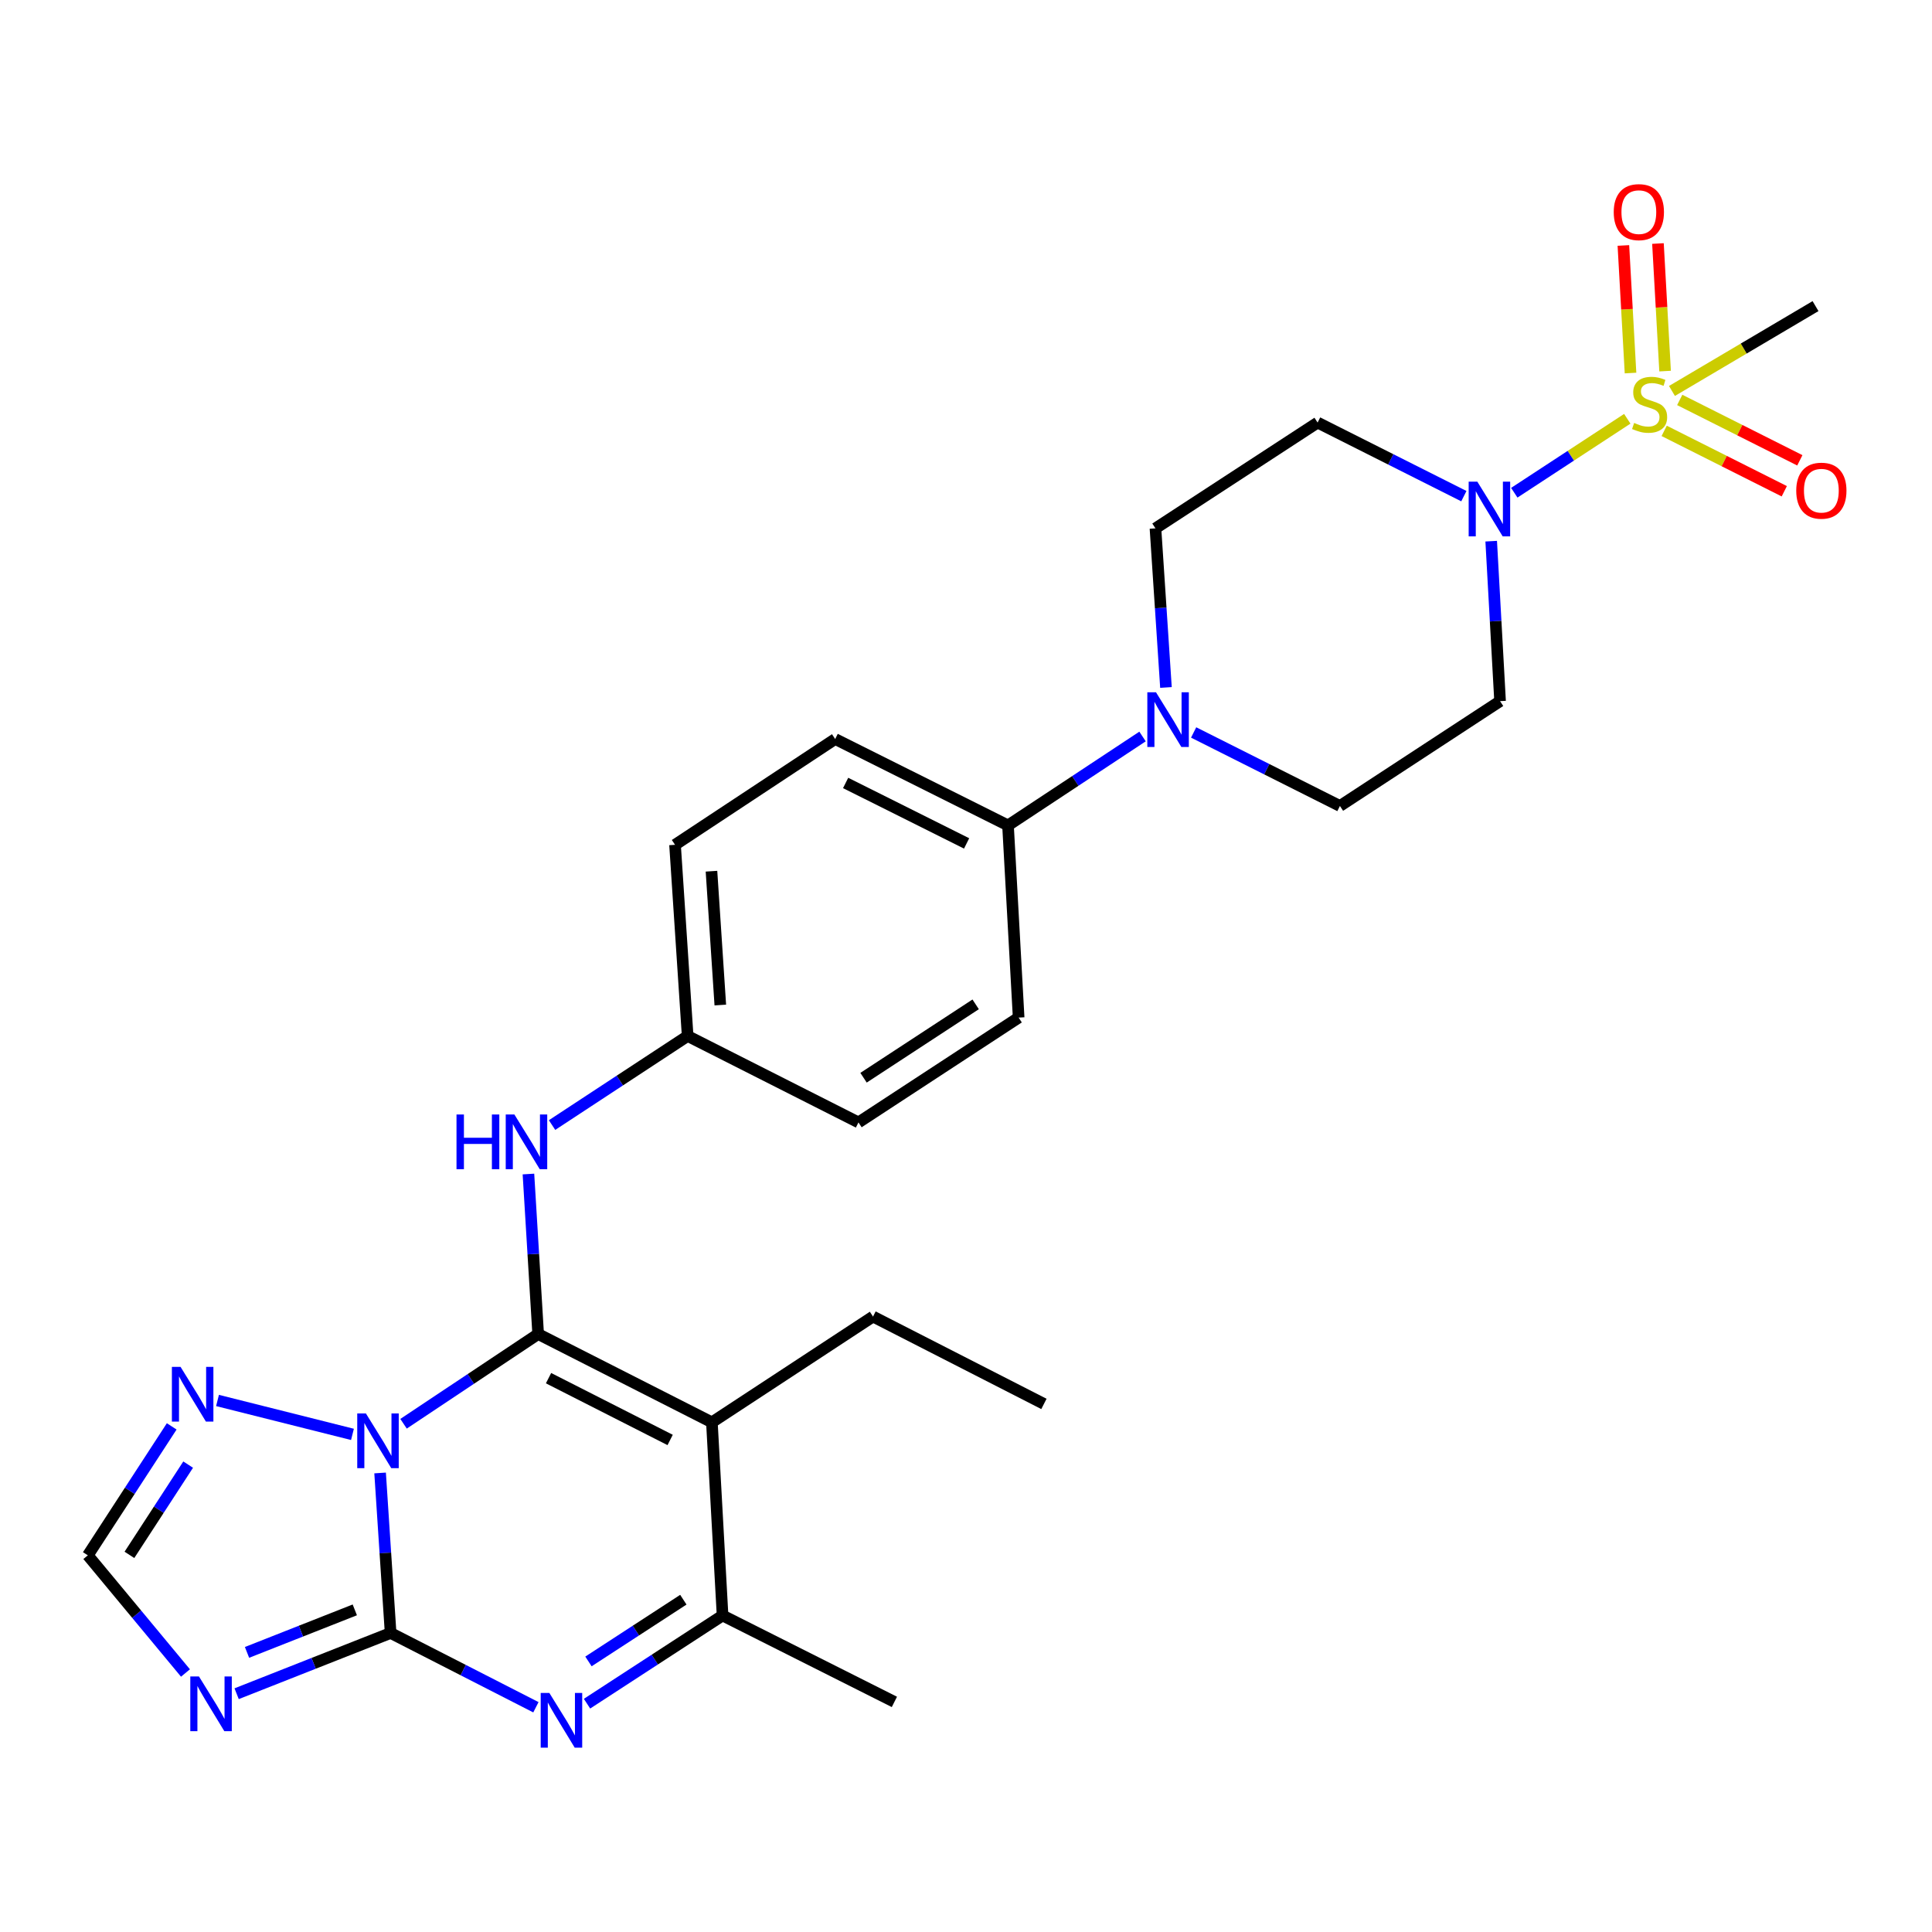 <?xml version='1.0' encoding='iso-8859-1'?>
<svg version='1.1' baseProfile='full'
              xmlns='http://www.w3.org/2000/svg'
                      xmlns:rdkit='http://www.rdkit.org/xml'
                      xmlns:xlink='http://www.w3.org/1999/xlink'
                  xml:space='preserve'
width='1000px' height='1000px' viewBox='0 0 1000 1000'>
<!-- END OF HEADER -->
<rect style='opacity:1.0;fill:#FFFFFF;stroke:none' width='1000' height='1000' x='0' y='0'> </rect>
<path class='bond-0' d='M 208.878,736.937 L 243.714,713.719' style='fill:none;fill-rule:evenodd;stroke:#0000FF;stroke-width:6px;stroke-linecap:butt;stroke-linejoin:miter;stroke-opacity:1' />
<path class='bond-0' d='M 243.714,713.719 L 278.55,690.502' style='fill:none;fill-rule:evenodd;stroke:#000000;stroke-width:6px;stroke-linecap:butt;stroke-linejoin:miter;stroke-opacity:1' />
<path class='bond-1' d='M 196.741,762.407 L 199.46,803.816' style='fill:none;fill-rule:evenodd;stroke:#0000FF;stroke-width:6px;stroke-linecap:butt;stroke-linejoin:miter;stroke-opacity:1' />
<path class='bond-1' d='M 199.46,803.816 L 202.179,845.226' style='fill:none;fill-rule:evenodd;stroke:#000000;stroke-width:6px;stroke-linecap:butt;stroke-linejoin:miter;stroke-opacity:1' />
<path class='bond-8' d='M 182.435,742.434 L 112.583,724.883' style='fill:none;fill-rule:evenodd;stroke:#0000FF;stroke-width:6px;stroke-linecap:butt;stroke-linejoin:miter;stroke-opacity:1' />
<path class='bond-2' d='M 278.55,690.502 L 368.473,736.196' style='fill:none;fill-rule:evenodd;stroke:#000000;stroke-width:6px;stroke-linecap:butt;stroke-linejoin:miter;stroke-opacity:1' />
<path class='bond-2' d='M 283.92,713.335 L 346.865,745.32' style='fill:none;fill-rule:evenodd;stroke:#000000;stroke-width:6px;stroke-linecap:butt;stroke-linejoin:miter;stroke-opacity:1' />
<path class='bond-10' d='M 278.55,690.502 L 276.034,649.087' style='fill:none;fill-rule:evenodd;stroke:#000000;stroke-width:6px;stroke-linecap:butt;stroke-linejoin:miter;stroke-opacity:1' />
<path class='bond-10' d='M 276.034,649.087 L 273.518,607.673' style='fill:none;fill-rule:evenodd;stroke:#0000FF;stroke-width:6px;stroke-linecap:butt;stroke-linejoin:miter;stroke-opacity:1' />
<path class='bond-4' d='M 202.179,845.226 L 239.783,864.449' style='fill:none;fill-rule:evenodd;stroke:#000000;stroke-width:6px;stroke-linecap:butt;stroke-linejoin:miter;stroke-opacity:1' />
<path class='bond-4' d='M 239.783,864.449 L 277.386,883.672' style='fill:none;fill-rule:evenodd;stroke:#0000FF;stroke-width:6px;stroke-linecap:butt;stroke-linejoin:miter;stroke-opacity:1' />
<path class='bond-5' d='M 202.179,845.226 L 162.328,860.946' style='fill:none;fill-rule:evenodd;stroke:#000000;stroke-width:6px;stroke-linecap:butt;stroke-linejoin:miter;stroke-opacity:1' />
<path class='bond-5' d='M 162.328,860.946 L 122.478,876.666' style='fill:none;fill-rule:evenodd;stroke:#0000FF;stroke-width:6px;stroke-linecap:butt;stroke-linejoin:miter;stroke-opacity:1' />
<path class='bond-5' d='M 183.647,833.269 L 155.752,844.273' style='fill:none;fill-rule:evenodd;stroke:#000000;stroke-width:6px;stroke-linecap:butt;stroke-linejoin:miter;stroke-opacity:1' />
<path class='bond-5' d='M 155.752,844.273 L 127.856,855.277' style='fill:none;fill-rule:evenodd;stroke:#0000FF;stroke-width:6px;stroke-linecap:butt;stroke-linejoin:miter;stroke-opacity:1' />
<path class='bond-23' d='M 368.473,736.196 L 451.874,681.451' style='fill:none;fill-rule:evenodd;stroke:#000000;stroke-width:6px;stroke-linecap:butt;stroke-linejoin:miter;stroke-opacity:1' />
<path class='bond-29' d='M 368.473,736.196 L 373.999,836.175' style='fill:none;fill-rule:evenodd;stroke:#000000;stroke-width:6px;stroke-linecap:butt;stroke-linejoin:miter;stroke-opacity:1' />
<path class='bond-3' d='M 842.275,216.76 L 813.033,235.899' style='fill:none;fill-rule:evenodd;stroke:#CCCC00;stroke-width:6px;stroke-linecap:butt;stroke-linejoin:miter;stroke-opacity:1' />
<path class='bond-3' d='M 813.033,235.899 L 783.791,255.037' style='fill:none;fill-rule:evenodd;stroke:#0000FF;stroke-width:6px;stroke-linecap:butt;stroke-linejoin:miter;stroke-opacity:1' />
<path class='bond-14' d='M 861.374,223.018 L 892.457,238.647' style='fill:none;fill-rule:evenodd;stroke:#CCCC00;stroke-width:6px;stroke-linecap:butt;stroke-linejoin:miter;stroke-opacity:1' />
<path class='bond-14' d='M 892.457,238.647 L 923.54,254.275' style='fill:none;fill-rule:evenodd;stroke:#FF0000;stroke-width:6px;stroke-linecap:butt;stroke-linejoin:miter;stroke-opacity:1' />
<path class='bond-14' d='M 869.425,207.006 L 900.508,222.634' style='fill:none;fill-rule:evenodd;stroke:#CCCC00;stroke-width:6px;stroke-linecap:butt;stroke-linejoin:miter;stroke-opacity:1' />
<path class='bond-14' d='M 900.508,222.634 L 931.591,238.262' style='fill:none;fill-rule:evenodd;stroke:#FF0000;stroke-width:6px;stroke-linecap:butt;stroke-linejoin:miter;stroke-opacity:1' />
<path class='bond-15' d='M 861.85,192.084 L 860.003,159.066' style='fill:none;fill-rule:evenodd;stroke:#CCCC00;stroke-width:6px;stroke-linecap:butt;stroke-linejoin:miter;stroke-opacity:1' />
<path class='bond-15' d='M 860.003,159.066 L 858.156,126.049' style='fill:none;fill-rule:evenodd;stroke:#FF0000;stroke-width:6px;stroke-linecap:butt;stroke-linejoin:miter;stroke-opacity:1' />
<path class='bond-15' d='M 843.955,193.085 L 842.108,160.068' style='fill:none;fill-rule:evenodd;stroke:#CCCC00;stroke-width:6px;stroke-linecap:butt;stroke-linejoin:miter;stroke-opacity:1' />
<path class='bond-15' d='M 842.108,160.068 L 840.261,127.05' style='fill:none;fill-rule:evenodd;stroke:#FF0000;stroke-width:6px;stroke-linecap:butt;stroke-linejoin:miter;stroke-opacity:1' />
<path class='bond-22' d='M 865.406,202.356 L 902.559,180.4' style='fill:none;fill-rule:evenodd;stroke:#CCCC00;stroke-width:6px;stroke-linecap:butt;stroke-linejoin:miter;stroke-opacity:1' />
<path class='bond-22' d='M 902.559,180.4 L 939.712,158.444' style='fill:none;fill-rule:evenodd;stroke:#000000;stroke-width:6px;stroke-linecap:butt;stroke-linejoin:miter;stroke-opacity:1' />
<path class='bond-6' d='M 303.836,881.825 L 338.917,859' style='fill:none;fill-rule:evenodd;stroke:#0000FF;stroke-width:6px;stroke-linecap:butt;stroke-linejoin:miter;stroke-opacity:1' />
<path class='bond-6' d='M 338.917,859 L 373.999,836.175' style='fill:none;fill-rule:evenodd;stroke:#000000;stroke-width:6px;stroke-linecap:butt;stroke-linejoin:miter;stroke-opacity:1' />
<path class='bond-6' d='M 304.586,859.955 L 329.143,843.977' style='fill:none;fill-rule:evenodd;stroke:#0000FF;stroke-width:6px;stroke-linecap:butt;stroke-linejoin:miter;stroke-opacity:1' />
<path class='bond-6' d='M 329.143,843.977 L 353.7,827.999' style='fill:none;fill-rule:evenodd;stroke:#000000;stroke-width:6px;stroke-linecap:butt;stroke-linejoin:miter;stroke-opacity:1' />
<path class='bond-28' d='M 96.003,865.94 L 70.729,835.49' style='fill:none;fill-rule:evenodd;stroke:#0000FF;stroke-width:6px;stroke-linecap:butt;stroke-linejoin:miter;stroke-opacity:1' />
<path class='bond-28' d='M 70.729,835.49 L 45.455,805.039' style='fill:none;fill-rule:evenodd;stroke:#000000;stroke-width:6px;stroke-linecap:butt;stroke-linejoin:miter;stroke-opacity:1' />
<path class='bond-26' d='M 373.999,836.175 L 462.936,880.902' style='fill:none;fill-rule:evenodd;stroke:#000000;stroke-width:6px;stroke-linecap:butt;stroke-linejoin:miter;stroke-opacity:1' />
<path class='bond-7' d='M 757.691,256.807 L 719.842,237.766' style='fill:none;fill-rule:evenodd;stroke:#0000FF;stroke-width:6px;stroke-linecap:butt;stroke-linejoin:miter;stroke-opacity:1' />
<path class='bond-7' d='M 719.842,237.766 L 681.992,218.725' style='fill:none;fill-rule:evenodd;stroke:#000000;stroke-width:6px;stroke-linecap:butt;stroke-linejoin:miter;stroke-opacity:1' />
<path class='bond-31' d='M 771.843,280.112 L 774.139,321.513' style='fill:none;fill-rule:evenodd;stroke:#0000FF;stroke-width:6px;stroke-linecap:butt;stroke-linejoin:miter;stroke-opacity:1' />
<path class='bond-31' d='M 774.139,321.513 L 776.436,362.914' style='fill:none;fill-rule:evenodd;stroke:#000000;stroke-width:6px;stroke-linecap:butt;stroke-linejoin:miter;stroke-opacity:1' />
<path class='bond-11' d='M 88.88,738.295 L 67.167,771.667' style='fill:none;fill-rule:evenodd;stroke:#0000FF;stroke-width:6px;stroke-linecap:butt;stroke-linejoin:miter;stroke-opacity:1' />
<path class='bond-11' d='M 67.167,771.667 L 45.455,805.039' style='fill:none;fill-rule:evenodd;stroke:#000000;stroke-width:6px;stroke-linecap:butt;stroke-linejoin:miter;stroke-opacity:1' />
<path class='bond-11' d='M 97.389,758.081 L 82.19,781.442' style='fill:none;fill-rule:evenodd;stroke:#0000FF;stroke-width:6px;stroke-linecap:butt;stroke-linejoin:miter;stroke-opacity:1' />
<path class='bond-11' d='M 82.19,781.442 L 66.991,804.802' style='fill:none;fill-rule:evenodd;stroke:#000000;stroke-width:6px;stroke-linecap:butt;stroke-linejoin:miter;stroke-opacity:1' />
<path class='bond-9' d='M 591.373,381.211 L 556.558,404.219' style='fill:none;fill-rule:evenodd;stroke:#0000FF;stroke-width:6px;stroke-linecap:butt;stroke-linejoin:miter;stroke-opacity:1' />
<path class='bond-9' d='M 556.558,404.219 L 521.743,427.227' style='fill:none;fill-rule:evenodd;stroke:#000000;stroke-width:6px;stroke-linecap:butt;stroke-linejoin:miter;stroke-opacity:1' />
<path class='bond-17' d='M 603.498,355.832 L 600.781,314.656' style='fill:none;fill-rule:evenodd;stroke:#0000FF;stroke-width:6px;stroke-linecap:butt;stroke-linejoin:miter;stroke-opacity:1' />
<path class='bond-17' d='M 600.781,314.656 L 598.064,273.479' style='fill:none;fill-rule:evenodd;stroke:#000000;stroke-width:6px;stroke-linecap:butt;stroke-linejoin:miter;stroke-opacity:1' />
<path class='bond-18' d='M 617.825,379.12 L 655.684,398.145' style='fill:none;fill-rule:evenodd;stroke:#0000FF;stroke-width:6px;stroke-linecap:butt;stroke-linejoin:miter;stroke-opacity:1' />
<path class='bond-18' d='M 655.684,398.145 L 693.543,417.17' style='fill:none;fill-rule:evenodd;stroke:#000000;stroke-width:6px;stroke-linecap:butt;stroke-linejoin:miter;stroke-opacity:1' />
<path class='bond-19' d='M 285.742,582.328 L 320.834,559.277' style='fill:none;fill-rule:evenodd;stroke:#0000FF;stroke-width:6px;stroke-linecap:butt;stroke-linejoin:miter;stroke-opacity:1' />
<path class='bond-19' d='M 320.834,559.277 L 355.927,536.227' style='fill:none;fill-rule:evenodd;stroke:#000000;stroke-width:6px;stroke-linecap:butt;stroke-linejoin:miter;stroke-opacity:1' />
<path class='bond-12' d='M 681.992,218.725 L 598.064,273.479' style='fill:none;fill-rule:evenodd;stroke:#000000;stroke-width:6px;stroke-linecap:butt;stroke-linejoin:miter;stroke-opacity:1' />
<path class='bond-13' d='M 776.436,362.914 L 693.543,417.17' style='fill:none;fill-rule:evenodd;stroke:#000000;stroke-width:6px;stroke-linecap:butt;stroke-linejoin:miter;stroke-opacity:1' />
<path class='bond-16' d='M 521.743,427.227 L 432.288,382.519' style='fill:none;fill-rule:evenodd;stroke:#000000;stroke-width:6px;stroke-linecap:butt;stroke-linejoin:miter;stroke-opacity:1' />
<path class='bond-16' d='M 500.312,436.552 L 437.694,405.257' style='fill:none;fill-rule:evenodd;stroke:#000000;stroke-width:6px;stroke-linecap:butt;stroke-linejoin:miter;stroke-opacity:1' />
<path class='bond-30' d='M 521.743,427.227 L 527.249,526.708' style='fill:none;fill-rule:evenodd;stroke:#000000;stroke-width:6px;stroke-linecap:butt;stroke-linejoin:miter;stroke-opacity:1' />
<path class='bond-24' d='M 355.927,536.227 L 444.346,580.964' style='fill:none;fill-rule:evenodd;stroke:#000000;stroke-width:6px;stroke-linecap:butt;stroke-linejoin:miter;stroke-opacity:1' />
<path class='bond-25' d='M 355.927,536.227 L 349.395,437.273' style='fill:none;fill-rule:evenodd;stroke:#000000;stroke-width:6px;stroke-linecap:butt;stroke-linejoin:miter;stroke-opacity:1' />
<path class='bond-25' d='M 372.831,520.203 L 368.259,450.936' style='fill:none;fill-rule:evenodd;stroke:#000000;stroke-width:6px;stroke-linecap:butt;stroke-linejoin:miter;stroke-opacity:1' />
<path class='bond-20' d='M 432.288,382.519 L 349.395,437.273' style='fill:none;fill-rule:evenodd;stroke:#000000;stroke-width:6px;stroke-linecap:butt;stroke-linejoin:miter;stroke-opacity:1' />
<path class='bond-21' d='M 527.249,526.708 L 444.346,580.964' style='fill:none;fill-rule:evenodd;stroke:#000000;stroke-width:6px;stroke-linecap:butt;stroke-linejoin:miter;stroke-opacity:1' />
<path class='bond-21' d='M 504.999,519.85 L 446.967,557.829' style='fill:none;fill-rule:evenodd;stroke:#000000;stroke-width:6px;stroke-linecap:butt;stroke-linejoin:miter;stroke-opacity:1' />
<path class='bond-27' d='M 451.874,681.451 L 540.333,726.667' style='fill:none;fill-rule:evenodd;stroke:#000000;stroke-width:6px;stroke-linecap:butt;stroke-linejoin:miter;stroke-opacity:1' />
<path  class='atom-0' d='M 189.388 731.594
L 198.668 746.594
Q 199.588 748.074, 201.068 750.754
Q 202.548 753.434, 202.628 753.594
L 202.628 731.594
L 206.388 731.594
L 206.388 759.914
L 202.508 759.914
L 192.548 743.514
Q 191.388 741.594, 190.148 739.394
Q 188.948 737.194, 188.588 736.514
L 188.588 759.914
L 184.908 759.914
L 184.908 731.594
L 189.388 731.594
' fill='#0000FF'/>
<path  class='atom-4' d='M 845.832 218.916
Q 846.152 219.036, 847.472 219.596
Q 848.792 220.156, 850.232 220.516
Q 851.712 220.836, 853.152 220.836
Q 855.832 220.836, 857.392 219.556
Q 858.952 218.236, 858.952 215.956
Q 858.952 214.396, 858.152 213.436
Q 857.392 212.476, 856.192 211.956
Q 854.992 211.436, 852.992 210.836
Q 850.472 210.076, 848.952 209.356
Q 847.472 208.636, 846.392 207.116
Q 845.352 205.596, 845.352 203.036
Q 845.352 199.476, 847.752 197.276
Q 850.192 195.076, 854.992 195.076
Q 858.272 195.076, 861.992 196.636
L 861.072 199.716
Q 857.672 198.316, 855.112 198.316
Q 852.352 198.316, 850.832 199.476
Q 849.312 200.596, 849.352 202.556
Q 849.352 204.076, 850.112 204.996
Q 850.912 205.916, 852.032 206.436
Q 853.192 206.956, 855.112 207.556
Q 857.672 208.356, 859.192 209.156
Q 860.712 209.956, 861.792 211.596
Q 862.912 213.196, 862.912 215.956
Q 862.912 219.876, 860.272 221.996
Q 857.672 224.076, 853.312 224.076
Q 850.792 224.076, 848.872 223.516
Q 846.992 222.996, 844.752 222.076
L 845.832 218.916
' fill='#CCCC00'/>
<path  class='atom-5' d='M 284.348 876.271
L 293.628 891.271
Q 294.548 892.751, 296.028 895.431
Q 297.508 898.111, 297.588 898.271
L 297.588 876.271
L 301.348 876.271
L 301.348 904.591
L 297.468 904.591
L 287.508 888.191
Q 286.348 886.271, 285.108 884.071
Q 283.908 881.871, 283.548 881.191
L 283.548 904.591
L 279.868 904.591
L 279.868 876.271
L 284.348 876.271
' fill='#0000FF'/>
<path  class='atom-6' d='M 102.98 867.728
L 112.26 882.728
Q 113.18 884.208, 114.66 886.888
Q 116.14 889.568, 116.22 889.728
L 116.22 867.728
L 119.98 867.728
L 119.98 896.048
L 116.1 896.048
L 106.14 879.648
Q 104.98 877.728, 103.74 875.528
Q 102.54 873.328, 102.18 872.648
L 102.18 896.048
L 98.5 896.048
L 98.5 867.728
L 102.98 867.728
' fill='#0000FF'/>
<path  class='atom-8' d='M 764.659 249.302
L 773.939 264.302
Q 774.859 265.782, 776.339 268.462
Q 777.819 271.142, 777.899 271.302
L 777.899 249.302
L 781.659 249.302
L 781.659 277.622
L 777.779 277.622
L 767.819 261.222
Q 766.659 259.302, 765.419 257.102
Q 764.219 254.902, 763.859 254.222
L 763.859 277.622
L 760.179 277.622
L 760.179 249.302
L 764.659 249.302
' fill='#0000FF'/>
<path  class='atom-9' d='M 93.451 707.488
L 102.731 722.488
Q 103.651 723.968, 105.131 726.648
Q 106.611 729.328, 106.691 729.488
L 106.691 707.488
L 110.451 707.488
L 110.451 735.808
L 106.571 735.808
L 96.611 719.408
Q 95.451 717.488, 94.211 715.288
Q 93.011 713.088, 92.651 712.408
L 92.651 735.808
L 88.971 735.808
L 88.971 707.488
L 93.451 707.488
' fill='#0000FF'/>
<path  class='atom-10' d='M 598.336 358.312
L 607.616 373.312
Q 608.536 374.792, 610.016 377.472
Q 611.496 380.152, 611.576 380.312
L 611.576 358.312
L 615.336 358.312
L 615.336 386.632
L 611.456 386.632
L 601.496 370.232
Q 600.336 368.312, 599.096 366.112
Q 597.896 363.912, 597.536 363.232
L 597.536 386.632
L 593.856 386.632
L 593.856 358.312
L 598.336 358.312
' fill='#0000FF'/>
<path  class='atom-11' d='M 236.286 576.861
L 240.126 576.861
L 240.126 588.901
L 254.606 588.901
L 254.606 576.861
L 258.446 576.861
L 258.446 605.181
L 254.606 605.181
L 254.606 592.101
L 240.126 592.101
L 240.126 605.181
L 236.286 605.181
L 236.286 576.861
' fill='#0000FF'/>
<path  class='atom-11' d='M 266.246 576.861
L 275.526 591.861
Q 276.446 593.341, 277.926 596.021
Q 279.406 598.701, 279.486 598.861
L 279.486 576.861
L 283.246 576.861
L 283.246 605.181
L 279.366 605.181
L 269.406 588.781
Q 268.246 586.861, 267.006 584.661
Q 265.806 582.461, 265.446 581.781
L 265.446 605.181
L 261.766 605.181
L 261.766 576.861
L 266.246 576.861
' fill='#0000FF'/>
<path  class='atom-15' d='M 929.729 253.973
Q 929.729 247.173, 933.089 243.373
Q 936.449 239.573, 942.729 239.573
Q 949.009 239.573, 952.369 243.373
Q 955.729 247.173, 955.729 253.973
Q 955.729 260.853, 952.329 264.773
Q 948.929 268.653, 942.729 268.653
Q 936.489 268.653, 933.089 264.773
Q 929.729 260.893, 929.729 253.973
M 942.729 265.453
Q 947.049 265.453, 949.369 262.573
Q 951.729 259.653, 951.729 253.973
Q 951.729 248.413, 949.369 245.613
Q 947.049 242.773, 942.729 242.773
Q 938.409 242.773, 936.049 245.573
Q 933.729 248.373, 933.729 253.973
Q 933.729 259.693, 936.049 262.573
Q 938.409 265.453, 942.729 265.453
' fill='#FF0000'/>
<path  class='atom-16' d='M 835.266 109.794
Q 835.266 102.994, 838.626 99.194
Q 841.986 95.394, 848.266 95.394
Q 854.546 95.394, 857.906 99.194
Q 861.266 102.994, 861.266 109.794
Q 861.266 116.674, 857.866 120.594
Q 854.466 124.474, 848.266 124.474
Q 842.026 124.474, 838.626 120.594
Q 835.266 116.714, 835.266 109.794
M 848.266 121.274
Q 852.586 121.274, 854.906 118.394
Q 857.266 115.474, 857.266 109.794
Q 857.266 104.234, 854.906 101.434
Q 852.586 98.594, 848.266 98.594
Q 843.946 98.594, 841.586 101.394
Q 839.266 104.194, 839.266 109.794
Q 839.266 115.514, 841.586 118.394
Q 843.946 121.274, 848.266 121.274
' fill='#FF0000'/>
</svg>
